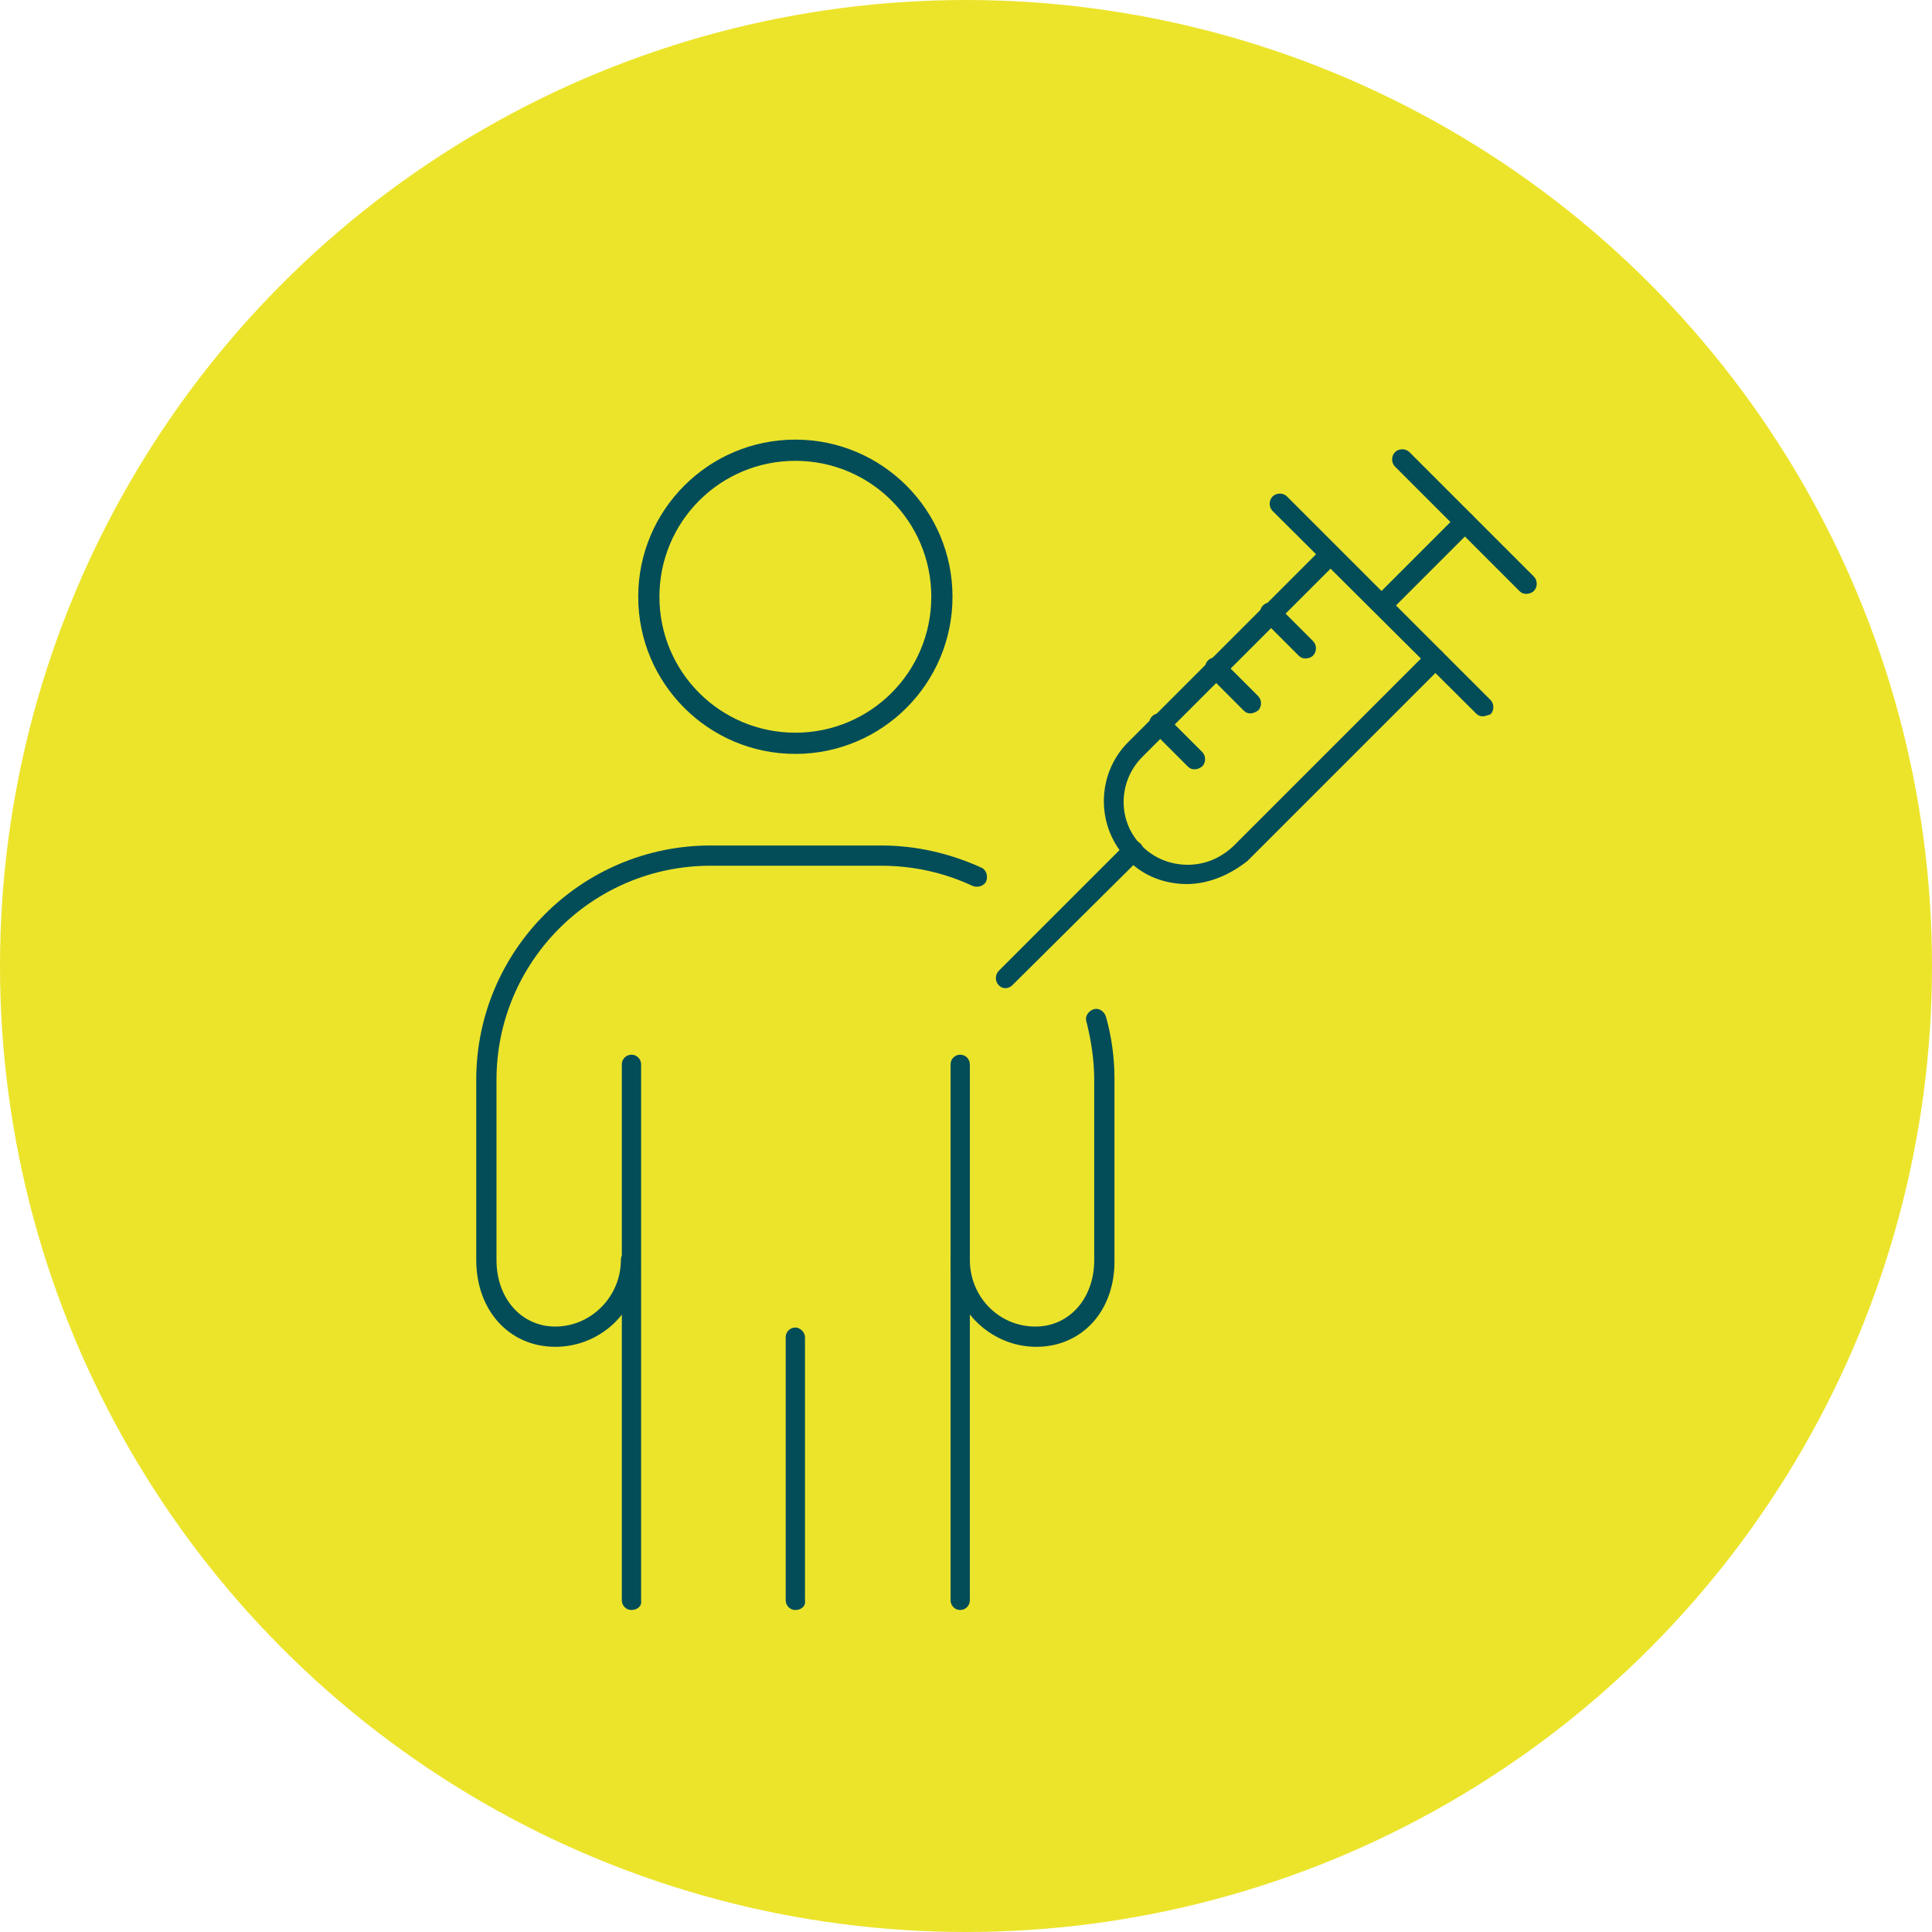 <?xml version="1.0" encoding="UTF-8"?> <svg xmlns="http://www.w3.org/2000/svg" xmlns:xlink="http://www.w3.org/1999/xlink" version="1.1" id="Capa_1" x="0px" y="0px" width="200.4px" height="200.4px" viewBox="0 0 200.4 200.4" style="enable-background:new 0 0 200.4 200.4;" xml:space="preserve"> <style type="text/css"> .st0{fill:#ECE42B;} .st1{fill:#004E58;} .st2{fill:#024D58;} .st3{fill:none;stroke:#024D58;stroke-width:2;stroke-miterlimit:10;} .st4{clip-path:url(#SVGID_00000008144668068426084740000001005488538797147582_);} </style> <g> <circle class="st0" cx="100.2" cy="100.2" r="100.2"></circle> <path class="st2" d="M123.1,91.7c-2.2,0-4.5-0.8-6.1-2.5c-1.6-1.6-2.5-3.8-2.5-6.1c0-2.3,0.9-4.5,2.5-6.1l20.2-20.2 c0.4-0.4,1.1-0.4,1.5,0c0.4,0.4,0.4,1.1,0,1.5l-20.2,20.2c-2.6,2.6-2.6,6.8,0,9.3c1.2,1.2,2.9,1.9,4.7,1.9s3.4-0.7,4.7-1.9 l20.2-20.2c0.4-0.4,1.1-0.4,1.5,0c0.4,0.4,0.4,1.1,0,1.5l-20.2,20.2C127.5,90.8,125.3,91.7,123.1,91.7z"></path> <path class="st2" d="M153.8,74.3c-0.3,0-0.5-0.1-0.7-0.3L132,53c-0.4-0.4-0.4-1.1,0-1.5c0.4-0.4,1.1-0.4,1.5,0l21.1,21.1 c0.4,0.4,0.4,1.1,0,1.5C154.3,74.2,154,74.3,153.8,74.3z"></path> <path class="st2" d="M123.9,79.8c-0.3,0-0.5-0.1-0.7-0.3l-3.7-3.7c-0.4-0.4-0.4-1.1,0-1.5c0.4-0.4,1.1-0.4,1.5,0l3.7,3.7 c0.4,0.4,0.4,1.1,0,1.5C124.4,79.7,124.2,79.8,123.9,79.8z"></path> <path class="st2" d="M104.3,102.5c-0.3,0-0.5-0.1-0.7-0.3c-0.4-0.4-0.4-1.1,0-1.5l13.2-13.2c0.4-0.4,1.1-0.4,1.5,0 c0.4,0.4,0.4,1.1,0,1.5L105,102.2C104.8,102.4,104.5,102.5,104.3,102.5z"></path> <path class="st2" d="M143.3,63.8c-0.3,0-0.5-0.1-0.7-0.3c-0.4-0.4-0.4-1.1,0-1.5l8.6-8.6c0.4-0.4,1.1-0.4,1.5,0 c0.4,0.4,0.4,1.1,0,1.5l-8.6,8.6C143.8,63.7,143.5,63.8,143.3,63.8z"></path> <path class="st2" d="M158.3,61.6c-0.3,0-0.5-0.1-0.7-0.3l-12.9-12.9c-0.4-0.4-0.4-1.1,0-1.5c0.4-0.4,1.1-0.4,1.5,0l12.9,12.9 c0.4,0.4,0.4,1.1,0,1.5C158.9,61.5,158.6,61.6,158.3,61.6z"></path> <path class="st2" d="M135.4,68.3c-0.3,0-0.5-0.1-0.7-0.3l-3.7-3.7c-0.4-0.4-0.4-1.1,0-1.5c0.4-0.4,1.1-0.4,1.5,0l3.7,3.7 c0.4,0.4,0.4,1.1,0,1.5C136,68.2,135.7,68.3,135.4,68.3z"></path> <g> <g> <path class="st2" d="M82.5,77.9c-8.8,0-16-7.2-16-16c0-8.8,7.2-16,16-16c8.8,0,16,7.2,16,16C98.5,70.7,91.4,77.9,82.5,77.9z M82.5,47.5c-8,0-14.4,6.5-14.4,14.4s6.5,14.4,14.4,14.4c8,0,14.4-6.5,14.4-14.4S90.5,47.5,82.5,47.5z"></path> <path class="st2" d="M82.5,78.2c-9,0-16.3-7.3-16.3-16.3s7.3-16.3,16.3-16.3c9,0,16.3,7.3,16.3,16.3S91.5,78.2,82.5,78.2z M82.5,46.3c-8.6,0-15.6,7-15.6,15.6s7,15.6,15.6,15.6c8.6,0,15.6-7,15.6-15.6S91.2,46.3,82.5,46.3z M82.5,76.7 c-8.1,0-14.8-6.6-14.8-14.8s6.6-14.8,14.8-14.8c8.1,0,14.8,6.6,14.8,14.8S90.7,76.7,82.5,76.7z M82.5,47.8 c-7.8,0-14.1,6.3-14.1,14.1c0,7.8,6.3,14.1,14.1,14.1c7.8,0,14.1-6.3,14.1-14.1C96.6,54.1,90.3,47.8,82.5,47.8z"></path> </g> </g> <path class="st2" d="M99.6,167c-0.6,0-1-0.5-1-1v-34.4c0,0,0,0,0,0v-21.2c0-0.6,0.5-1,1-1c0.6,0,1,0.5,1,1v21.2c0,0,0,0,0,0V166 C100.6,166.6,100.1,167,99.6,167z"></path> <path class="st2" d="M65.5,167c-0.6,0-1-0.5-1-1v-34.4c0,0,0,0,0,0v-21.2c0-0.6,0.5-1,1-1c0.6,0,1,0.5,1,1v21.2c0,0,0,0,0,0V166 C66.6,166.6,66.1,167,65.5,167z"></path> <path class="st2" d="M107.5,139.7c-4.9,0-8.9-4.1-8.9-9c0-0.6,0.5-1,1-1c0.6,0,1,0.5,1,1c0,3.8,3,6.9,6.8,6.9 c3.5,0,6.1-2.9,6.1-6.9V112c0-2-0.3-4-0.8-6c-0.2-0.6,0.2-1.1,0.7-1.3c0.6-0.2,1.1,0.2,1.3,0.7c0.6,2.1,0.9,4.3,0.9,6.5v18.7 C115.7,136,112.2,139.7,107.5,139.7z"></path> <path class="st2" d="M57.6,139.7c-4.8,0-8.2-3.8-8.2-9V112c0-13.4,10.9-24.3,24.3-24.3h17.7c3.6,0,7.1,0.8,10.4,2.3 c0.5,0.2,0.7,0.9,0.5,1.4c-0.2,0.5-0.9,0.7-1.4,0.5c-3-1.4-6.2-2.1-9.5-2.1H73.7c-12.3,0-22.2,10-22.2,22.2v18.7 c0,4,2.6,6.9,6.1,6.9c3.7,0,6.8-3.1,6.8-6.9c0-0.6,0.5-1,1-1c0.6,0,1,0.5,1,1C66.5,135.7,62.5,139.7,57.6,139.7z"></path> <path class="st2" d="M82.5,167c-0.6,0-1-0.5-1-1v-27.3c0-0.6,0.5-1,1-1s1,0.5,1,1V166C83.6,166.6,83.1,167,82.5,167z"></path> <path class="st2" d="M129.7,74c-0.3,0-0.5-0.1-0.7-0.3l-3.7-3.7c-0.4-0.4-0.4-1.1,0-1.5c0.4-0.4,1.1-0.4,1.5,0l3.7,3.7 c0.4,0.4,0.4,1.1,0,1.5C130.2,73.9,129.9,74,129.7,74z"></path> </g> <g> <g> <defs> <circle id="SVGID_1_" cx="70.5" cy="321.6" r="61.7"></circle> </defs> <clipPath id="SVGID_00000050634402802242536220000008059109611252015279_"> <use xlink:href="#SVGID_1_" style="overflow:visible;"></use> </clipPath> <g style="clip-path:url(#SVGID_00000050634402802242536220000008059109611252015279_);"> <path class="st1" d="M147.2,269.3c-2,0-4.1-0.3-6.2-0.9c-6-1.8-9.6-5.8-9.6-10.7c0-6.6,7.2-12,16.1-12c1.9,0,8.4,0.3,12.2,4.4 c1.8,1.9,2.6,4.3,2.4,7.1c0,0.4-0.4,0.8-0.9,0.8c-0.4,0-0.8-0.4-0.8-0.9c0.2-2.3-0.5-4.3-2-5.9c-2.7-2.9-7.4-3.9-11-3.9 c-8,0-14.5,4.6-14.5,10.3c0,1.6,0.6,6.8,8.4,9.2c6.8,2,13.1,0,18.4-2.3c4.8-2.1,10.9-5.1,15.3-10c5.3-5.8,7.9-15.1,6.9-24.1 c-0.4-3.3-1.2-6.4-2.6-9.3c-4.3-9.3-12-13.3-14.6-14.7c-14.6-7.7-30.7-2.1-39,2c-0.4,0.2-0.9,0.4-1.3,0.6 c-3.1,1.5-6.3,3.1-9.9,3.4c-4.1,0.4-8.7-0.4-12.9-2l-0.1-0.1c0,0-0.1,0-0.1,0c0,0,0,0-0.1,0c-1.2-0.5-2.5-1.3-4-2.3 c-7.8-5.5-16.9-8.5-26.3-8.5c-0.5,0-0.8-0.4-0.8-0.8c0-0.5,0.4-0.8,0.8-0.8c9.7,0.1,19.2,3.1,27.3,8.9c1.4,1,2.5,1.7,3.6,2.1 c0.2,0.1,0.2,0.1,0.3,0.1c4,1.6,8.3,2.3,12.1,1.9c3.3-0.3,6.3-1.8,9.3-3.3c0.4-0.2,0.9-0.4,1.3-0.7c8.6-4.1,25.3-9.9,40.5-1.9 c2.7,1.4,10.7,5.6,15.3,15.4c1.4,3.1,2.3,6.4,2.7,9.8c1,9.5-1.8,19.2-7.3,25.4c-4.7,5.2-10.9,8.3-15.9,10.4 C156.6,267.7,152.1,269.3,147.2,269.3z"></path> <path class="st1" d="M-4.6,269.3c-4.9,0-9.4-1.6-13.3-3.3c-4.9-2.1-11.2-5.2-15.9-10.4c-5.6-6.2-8.4-15.9-7.3-25.4 c0.4-3.5,1.3-6.8,2.7-9.8c4.5-9.8,12.6-14,15.3-15.4c15.2-8,31.9-2.2,40.5,1.9c0.4,0.2,0.9,0.4,1.3,0.7c3,1.5,6.1,3,9.3,3.3 c3.8,0.3,8.1-0.3,12.1-1.9c0.1,0,0.2-0.1,0.3-0.1c1.1-0.5,2.3-1.1,3.6-2.1c8.1-5.7,17.5-8.8,27.3-8.9c0,0,0,0,0,0 c0.4,0,0.8,0.4,0.8,0.8c0,0.5-0.4,0.8-0.8,0.8c-9.4,0.1-18.5,3-26.3,8.6c-1.5,1.1-2.8,1.8-4,2.3c0,0,0,0-0.1,0 c-0.1,0-0.1,0-0.1,0l-0.1,0c-4.2,1.7-8.8,2.4-12.9,2c-3.6-0.3-6.8-1.9-9.9-3.4c-0.4-0.2-0.9-0.4-1.3-0.6c-8.3-4-24.4-9.6-39-2 c-2.5,1.3-10.2,5.4-14.6,14.7c-1.4,2.9-2.2,6-2.6,9.3c-1,9,1.7,18.3,6.9,24.1c4.4,4.9,10.5,7.9,15.3,10 c5.3,2.3,11.6,4.3,18.4,2.3c7.8-2.3,8.4-7.6,8.4-9.2c0-5.7-6.5-10.3-14.5-10.3c-3.6,0-8.4,1-11,3.9c-1.5,1.6-2.1,3.6-2,5.9 c0,0.4-0.3,0.8-0.8,0.9c-0.4,0-0.8-0.3-0.9-0.8c-0.2-2.8,0.6-5.2,2.4-7.1c3.8-4.1,10.3-4.4,12.2-4.4c8.9,0,16.1,5.4,16.1,12 c0,4.9-3.6,8.9-9.6,10.7C-0.5,269-2.6,269.3-4.6,269.3z"></path> </g> </g> </g> </svg> 